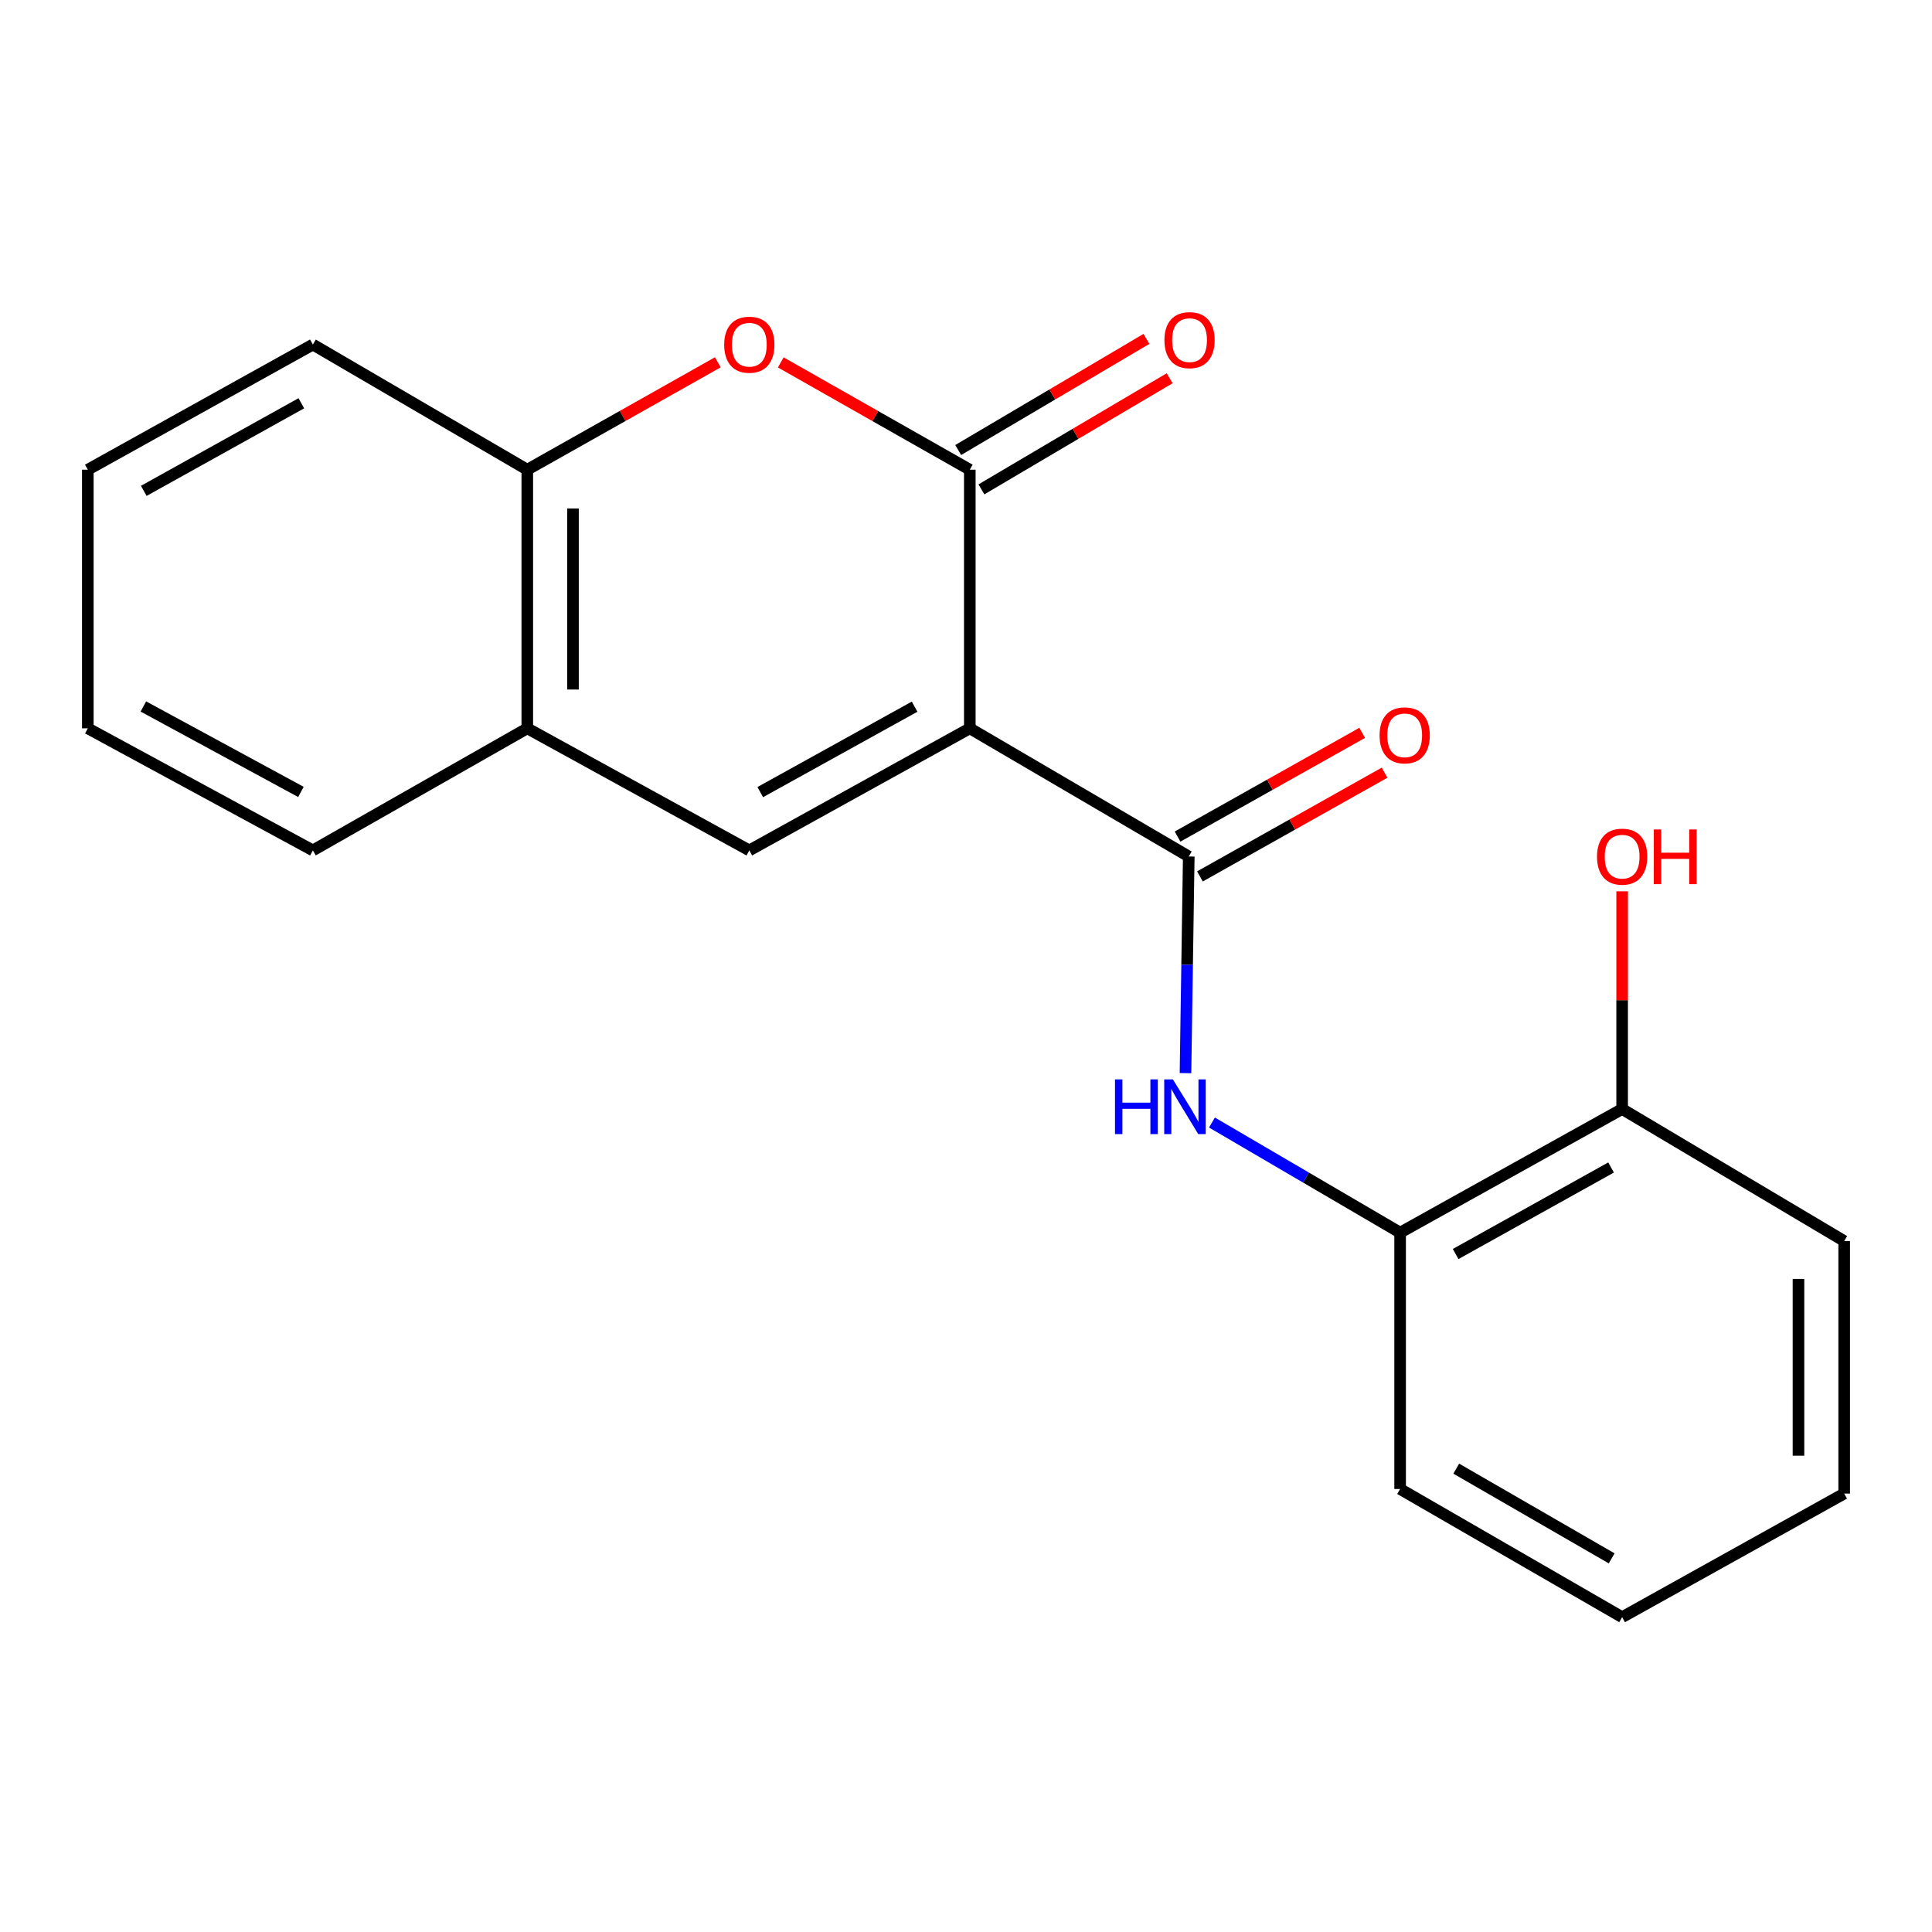 <?xml version='1.0' encoding='iso-8859-1'?>
<svg version='1.1' baseProfile='full'
              xmlns='http://www.w3.org/2000/svg'
                      xmlns:rdkit='http://www.rdkit.org/xml'
                      xmlns:xlink='http://www.w3.org/1999/xlink'
                  xml:space='preserve'
width='1000px' height='1000px' viewBox='0 0 1000 1000'>
<!-- END OF HEADER -->
<rect style='opacity:1.0;fill:#FFFFFF;stroke:none' width='1000' height='1000' x='0' y='0'> </rect>
<path class='bond-0' d='M 501.971,376.981 L 501.971,243.116' style='fill:none;fill-rule:evenodd;stroke:#000000;stroke-width:6px;stroke-linecap:butt;stroke-linejoin:miter;stroke-opacity:1' />
<path class='bond-1' d='M 501.971,376.981 L 615.299,443.322' style='fill:none;fill-rule:evenodd;stroke:#000000;stroke-width:6px;stroke-linecap:butt;stroke-linejoin:miter;stroke-opacity:1' />
<path class='bond-2' d='M 501.971,376.981 L 387.842,440.168' style='fill:none;fill-rule:evenodd;stroke:#000000;stroke-width:6px;stroke-linecap:butt;stroke-linejoin:miter;stroke-opacity:1' />
<path class='bond-2' d='M 473.396,365.767 L 393.505,409.999' style='fill:none;fill-rule:evenodd;stroke:#000000;stroke-width:6px;stroke-linecap:butt;stroke-linejoin:miter;stroke-opacity:1' />
<path class='bond-3' d='M 501.971,243.116 L 453.047,215.348' style='fill:none;fill-rule:evenodd;stroke:#000000;stroke-width:6px;stroke-linecap:butt;stroke-linejoin:miter;stroke-opacity:1' />
<path class='bond-3' d='M 453.047,215.348 L 404.123,187.579' style='fill:none;fill-rule:evenodd;stroke:#FF0000;stroke-width:6px;stroke-linecap:butt;stroke-linejoin:miter;stroke-opacity:1' />
<path class='bond-8' d='M 507.983,253.299 L 556.699,224.54' style='fill:none;fill-rule:evenodd;stroke:#000000;stroke-width:6px;stroke-linecap:butt;stroke-linejoin:miter;stroke-opacity:1' />
<path class='bond-8' d='M 556.699,224.54 L 605.416,195.781' style='fill:none;fill-rule:evenodd;stroke:#FF0000;stroke-width:6px;stroke-linecap:butt;stroke-linejoin:miter;stroke-opacity:1' />
<path class='bond-8' d='M 495.959,232.933 L 544.676,204.173' style='fill:none;fill-rule:evenodd;stroke:#000000;stroke-width:6px;stroke-linecap:butt;stroke-linejoin:miter;stroke-opacity:1' />
<path class='bond-8' d='M 544.676,204.173 L 593.392,175.414' style='fill:none;fill-rule:evenodd;stroke:#FF0000;stroke-width:6px;stroke-linecap:butt;stroke-linejoin:miter;stroke-opacity:1' />
<path class='bond-4' d='M 615.299,443.322 L 614.451,499.387' style='fill:none;fill-rule:evenodd;stroke:#000000;stroke-width:6px;stroke-linecap:butt;stroke-linejoin:miter;stroke-opacity:1' />
<path class='bond-4' d='M 614.451,499.387 L 613.604,555.451' style='fill:none;fill-rule:evenodd;stroke:#0000FF;stroke-width:6px;stroke-linecap:butt;stroke-linejoin:miter;stroke-opacity:1' />
<path class='bond-9' d='M 621.091,453.631 L 668.87,426.787' style='fill:none;fill-rule:evenodd;stroke:#000000;stroke-width:6px;stroke-linecap:butt;stroke-linejoin:miter;stroke-opacity:1' />
<path class='bond-9' d='M 668.87,426.787 L 716.65,399.942' style='fill:none;fill-rule:evenodd;stroke:#FF0000;stroke-width:6px;stroke-linecap:butt;stroke-linejoin:miter;stroke-opacity:1' />
<path class='bond-9' d='M 609.506,433.012 L 657.286,406.167' style='fill:none;fill-rule:evenodd;stroke:#000000;stroke-width:6px;stroke-linecap:butt;stroke-linejoin:miter;stroke-opacity:1' />
<path class='bond-9' d='M 657.286,406.167 L 705.065,379.323' style='fill:none;fill-rule:evenodd;stroke:#FF0000;stroke-width:6px;stroke-linecap:butt;stroke-linejoin:miter;stroke-opacity:1' />
<path class='bond-5' d='M 387.842,440.168 L 272.924,376.981' style='fill:none;fill-rule:evenodd;stroke:#000000;stroke-width:6px;stroke-linecap:butt;stroke-linejoin:miter;stroke-opacity:1' />
<path class='bond-20' d='M 371.544,187.526 L 322.234,215.321' style='fill:none;fill-rule:evenodd;stroke:#FF0000;stroke-width:6px;stroke-linecap:butt;stroke-linejoin:miter;stroke-opacity:1' />
<path class='bond-20' d='M 322.234,215.321 L 272.924,243.116' style='fill:none;fill-rule:evenodd;stroke:#000000;stroke-width:6px;stroke-linecap:butt;stroke-linejoin:miter;stroke-opacity:1' />
<path class='bond-7' d='M 627.306,581.022 L 676.002,609.515' style='fill:none;fill-rule:evenodd;stroke:#0000FF;stroke-width:6px;stroke-linecap:butt;stroke-linejoin:miter;stroke-opacity:1' />
<path class='bond-7' d='M 676.002,609.515 L 724.697,638.009' style='fill:none;fill-rule:evenodd;stroke:#000000;stroke-width:6px;stroke-linecap:butt;stroke-linejoin:miter;stroke-opacity:1' />
<path class='bond-6' d='M 272.924,376.981 L 272.924,243.116' style='fill:none;fill-rule:evenodd;stroke:#000000;stroke-width:6px;stroke-linecap:butt;stroke-linejoin:miter;stroke-opacity:1' />
<path class='bond-6' d='M 296.575,356.901 L 296.575,263.196' style='fill:none;fill-rule:evenodd;stroke:#000000;stroke-width:6px;stroke-linecap:butt;stroke-linejoin:miter;stroke-opacity:1' />
<path class='bond-12' d='M 272.924,376.981 L 161.949,440.168' style='fill:none;fill-rule:evenodd;stroke:#000000;stroke-width:6px;stroke-linecap:butt;stroke-linejoin:miter;stroke-opacity:1' />
<path class='bond-13' d='M 272.924,243.116 L 161.949,178.339' style='fill:none;fill-rule:evenodd;stroke:#000000;stroke-width:6px;stroke-linecap:butt;stroke-linejoin:miter;stroke-opacity:1' />
<path class='bond-10' d='M 724.697,638.009 L 839.615,574.033' style='fill:none;fill-rule:evenodd;stroke:#000000;stroke-width:6px;stroke-linecap:butt;stroke-linejoin:miter;stroke-opacity:1' />
<path class='bond-10' d='M 753.439,649.077 L 833.881,604.294' style='fill:none;fill-rule:evenodd;stroke:#000000;stroke-width:6px;stroke-linecap:butt;stroke-linejoin:miter;stroke-opacity:1' />
<path class='bond-14' d='M 724.697,638.009 L 724.697,770.704' style='fill:none;fill-rule:evenodd;stroke:#000000;stroke-width:6px;stroke-linecap:butt;stroke-linejoin:miter;stroke-opacity:1' />
<path class='bond-11' d='M 839.615,574.033 L 839.615,517.691' style='fill:none;fill-rule:evenodd;stroke:#000000;stroke-width:6px;stroke-linecap:butt;stroke-linejoin:miter;stroke-opacity:1' />
<path class='bond-11' d='M 839.615,517.691 L 839.615,461.349' style='fill:none;fill-rule:evenodd;stroke:#FF0000;stroke-width:6px;stroke-linecap:butt;stroke-linejoin:miter;stroke-opacity:1' />
<path class='bond-15' d='M 839.615,574.033 L 954.545,642.358' style='fill:none;fill-rule:evenodd;stroke:#000000;stroke-width:6px;stroke-linecap:butt;stroke-linejoin:miter;stroke-opacity:1' />
<path class='bond-16' d='M 161.949,440.168 L 45.455,376.981' style='fill:none;fill-rule:evenodd;stroke:#000000;stroke-width:6px;stroke-linecap:butt;stroke-linejoin:miter;stroke-opacity:1' />
<path class='bond-16' d='M 155.751,409.9 L 74.205,365.669' style='fill:none;fill-rule:evenodd;stroke:#000000;stroke-width:6px;stroke-linecap:butt;stroke-linejoin:miter;stroke-opacity:1' />
<path class='bond-21' d='M 161.949,178.339 L 45.455,243.116' style='fill:none;fill-rule:evenodd;stroke:#000000;stroke-width:6px;stroke-linecap:butt;stroke-linejoin:miter;stroke-opacity:1' />
<path class='bond-21' d='M 155.968,208.726 L 74.422,254.07' style='fill:none;fill-rule:evenodd;stroke:#000000;stroke-width:6px;stroke-linecap:butt;stroke-linejoin:miter;stroke-opacity:1' />
<path class='bond-18' d='M 724.697,770.704 L 839.615,837.045' style='fill:none;fill-rule:evenodd;stroke:#000000;stroke-width:6px;stroke-linecap:butt;stroke-linejoin:miter;stroke-opacity:1' />
<path class='bond-18' d='M 753.76,760.172 L 834.202,806.611' style='fill:none;fill-rule:evenodd;stroke:#000000;stroke-width:6px;stroke-linecap:butt;stroke-linejoin:miter;stroke-opacity:1' />
<path class='bond-22' d='M 954.545,642.358 L 954.545,773.069' style='fill:none;fill-rule:evenodd;stroke:#000000;stroke-width:6px;stroke-linecap:butt;stroke-linejoin:miter;stroke-opacity:1' />
<path class='bond-22' d='M 930.894,661.964 L 930.894,753.462' style='fill:none;fill-rule:evenodd;stroke:#000000;stroke-width:6px;stroke-linecap:butt;stroke-linejoin:miter;stroke-opacity:1' />
<path class='bond-17' d='M 45.455,376.981 L 45.455,243.116' style='fill:none;fill-rule:evenodd;stroke:#000000;stroke-width:6px;stroke-linecap:butt;stroke-linejoin:miter;stroke-opacity:1' />
<path class='bond-19' d='M 839.615,837.045 L 954.545,773.069' style='fill:none;fill-rule:evenodd;stroke:#000000;stroke-width:6px;stroke-linecap:butt;stroke-linejoin:miter;stroke-opacity:1' />
<path  class='atom-4' d='M 374.842 178.419
Q 374.842 171.619, 378.202 167.819
Q 381.562 164.019, 387.842 164.019
Q 394.122 164.019, 397.482 167.819
Q 400.842 171.619, 400.842 178.419
Q 400.842 185.299, 397.442 189.219
Q 394.042 193.099, 387.842 193.099
Q 381.602 193.099, 378.202 189.219
Q 374.842 185.339, 374.842 178.419
M 387.842 189.899
Q 392.162 189.899, 394.482 187.019
Q 396.842 184.099, 396.842 178.419
Q 396.842 172.859, 394.482 170.059
Q 392.162 167.219, 387.842 167.219
Q 383.522 167.219, 381.162 170.019
Q 378.842 172.819, 378.842 178.419
Q 378.842 184.139, 381.162 187.019
Q 383.522 189.899, 387.842 189.899
' fill='#FF0000'/>
<path  class='atom-5' d='M 577.121 558.69
L 580.961 558.69
L 580.961 570.73
L 595.441 570.73
L 595.441 558.69
L 599.281 558.69
L 599.281 587.01
L 595.441 587.01
L 595.441 573.93
L 580.961 573.93
L 580.961 587.01
L 577.121 587.01
L 577.121 558.69
' fill='#0000FF'/>
<path  class='atom-5' d='M 607.081 558.69
L 616.361 573.69
Q 617.281 575.17, 618.761 577.85
Q 620.241 580.53, 620.321 580.69
L 620.321 558.69
L 624.081 558.69
L 624.081 587.01
L 620.201 587.01
L 610.241 570.61
Q 609.081 568.69, 607.841 566.49
Q 606.641 564.29, 606.281 563.61
L 606.281 587.01
L 602.601 587.01
L 602.601 558.69
L 607.081 558.69
' fill='#0000FF'/>
<path  class='atom-9' d='M 602.706 176.054
Q 602.706 169.254, 606.066 165.454
Q 609.426 161.654, 615.706 161.654
Q 621.986 161.654, 625.346 165.454
Q 628.706 169.254, 628.706 176.054
Q 628.706 182.934, 625.306 186.854
Q 621.906 190.734, 615.706 190.734
Q 609.466 190.734, 606.066 186.854
Q 602.706 182.974, 602.706 176.054
M 615.706 187.534
Q 620.026 187.534, 622.346 184.654
Q 624.706 181.734, 624.706 176.054
Q 624.706 170.494, 622.346 167.694
Q 620.026 164.854, 615.706 164.854
Q 611.386 164.854, 609.026 167.654
Q 606.706 170.454, 606.706 176.054
Q 606.706 181.774, 609.026 184.654
Q 611.386 187.534, 615.706 187.534
' fill='#FF0000'/>
<path  class='atom-10' d='M 714.062 380.608
Q 714.062 373.808, 717.422 370.008
Q 720.782 366.208, 727.062 366.208
Q 733.342 366.208, 736.702 370.008
Q 740.062 373.808, 740.062 380.608
Q 740.062 387.488, 736.662 391.408
Q 733.262 395.288, 727.062 395.288
Q 720.822 395.288, 717.422 391.408
Q 714.062 387.528, 714.062 380.608
M 727.062 392.088
Q 731.382 392.088, 733.702 389.208
Q 736.062 386.288, 736.062 380.608
Q 736.062 375.048, 733.702 372.248
Q 731.382 369.408, 727.062 369.408
Q 722.742 369.408, 720.382 372.208
Q 718.062 375.008, 718.062 380.608
Q 718.062 386.328, 720.382 389.208
Q 722.742 392.088, 727.062 392.088
' fill='#FF0000'/>
<path  class='atom-12' d='M 826.615 443.402
Q 826.615 436.602, 829.975 432.802
Q 833.335 429.002, 839.615 429.002
Q 845.895 429.002, 849.255 432.802
Q 852.615 436.602, 852.615 443.402
Q 852.615 450.282, 849.215 454.202
Q 845.815 458.082, 839.615 458.082
Q 833.375 458.082, 829.975 454.202
Q 826.615 450.322, 826.615 443.402
M 839.615 454.882
Q 843.935 454.882, 846.255 452.002
Q 848.615 449.082, 848.615 443.402
Q 848.615 437.842, 846.255 435.042
Q 843.935 432.202, 839.615 432.202
Q 835.295 432.202, 832.935 435.002
Q 830.615 437.802, 830.615 443.402
Q 830.615 449.122, 832.935 452.002
Q 835.295 454.882, 839.615 454.882
' fill='#FF0000'/>
<path  class='atom-12' d='M 856.015 429.322
L 859.855 429.322
L 859.855 441.362
L 874.335 441.362
L 874.335 429.322
L 878.175 429.322
L 878.175 457.642
L 874.335 457.642
L 874.335 444.562
L 859.855 444.562
L 859.855 457.642
L 856.015 457.642
L 856.015 429.322
' fill='#FF0000'/>
</svg>
